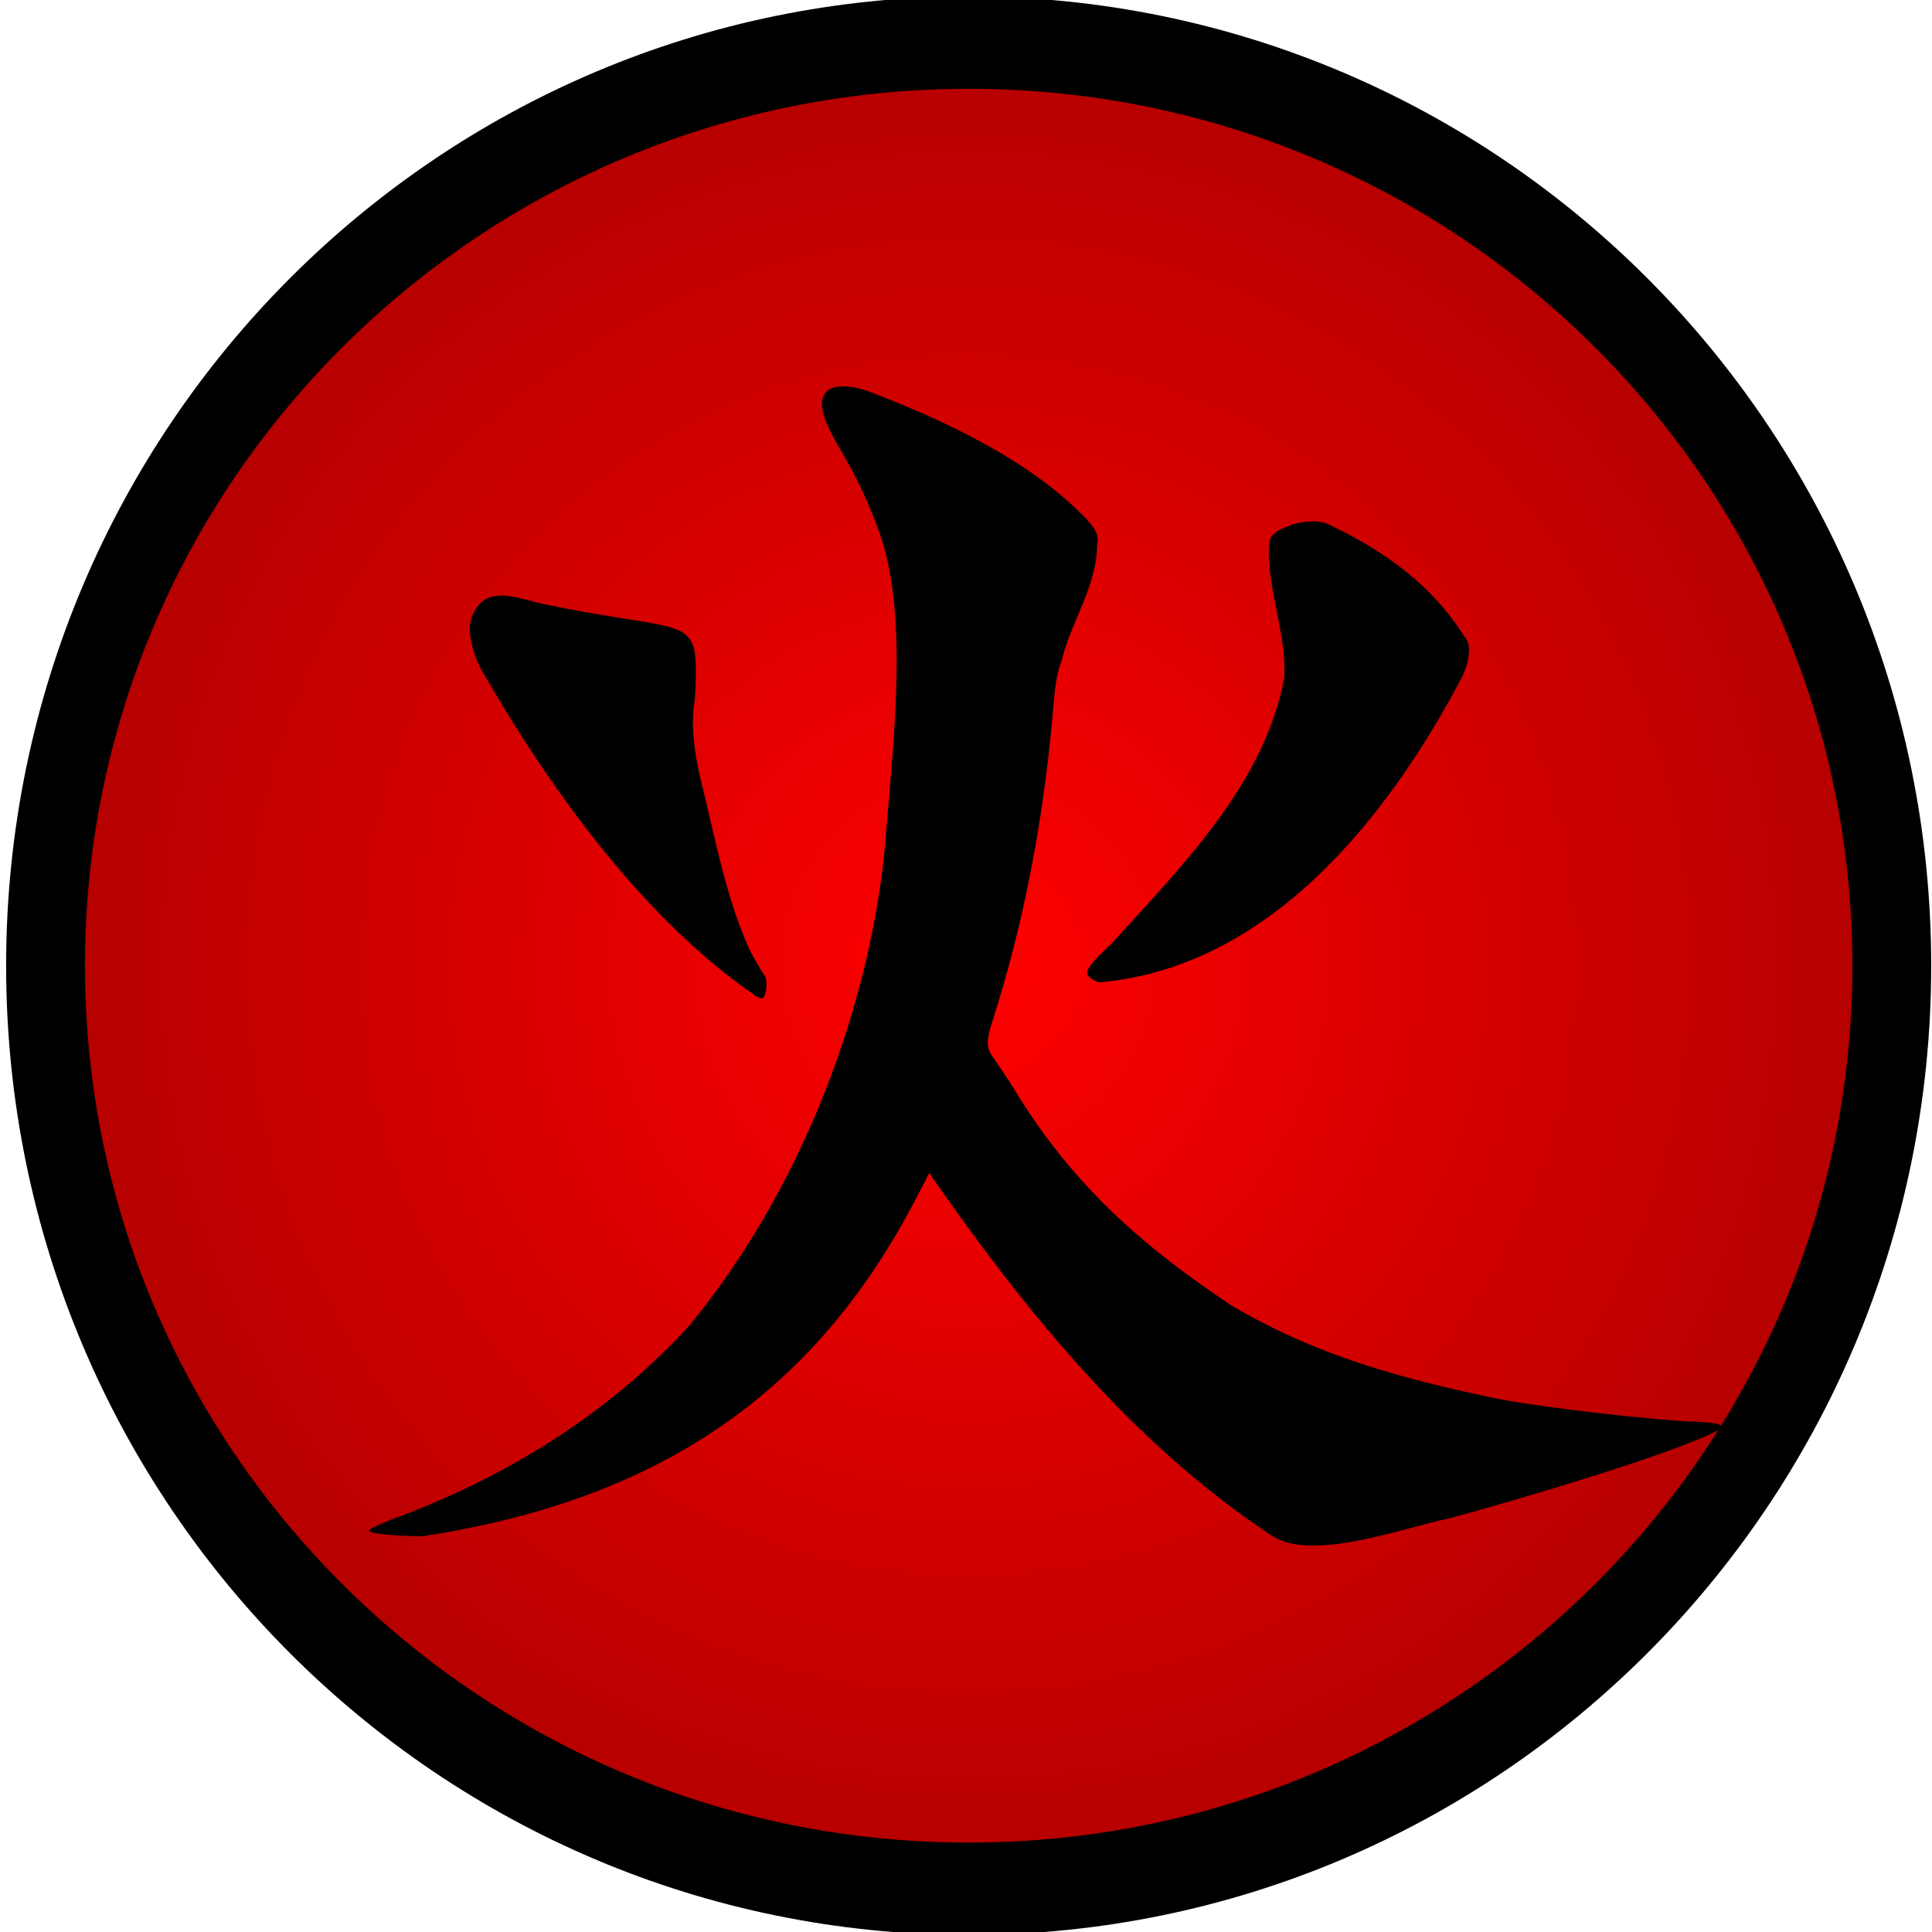 <?xml version="1.0" encoding="UTF-8" standalone="no"?>
<!-- Created with Inkscape (http://www.inkscape.org/) -->
<svg xmlns:dc="http://purl.org/dc/elements/1.1/" xmlns:cc="http://creativecommons.org/ns#" xmlns:rdf="http://www.w3.org/1999/02/22-rdf-syntax-ns#" xmlns:svg="http://www.w3.org/2000/svg" xmlns="http://www.w3.org/2000/svg" xmlns:xlink="http://www.w3.org/1999/xlink" xmlns:sodipodi="http://sodipodi.sourceforge.net/DTD/sodipodi-0.dtd" xmlns:inkscape="http://www.inkscape.org/namespaces/inkscape" width="100" height="100" id="svg2" version="1.1" inkscape:version="0.47 r22583" sodipodi:docname="New document 1">
  <defs id="defs4">
    <radialGradient inkscape:collect="always" xlink:href="#linearGradientFire" id="radialGradient3249" gradientUnits="userSpaceOnUse" gradientTransform="matrix(1,0,0,0.859,0,11.573)" cx="-1021.506" cy="82.343" fx="-1021.506" fy="82.343" r="83.034"/>
    <linearGradient id="linearGradientFire">
      <stop offset="0" id="stopFire0" style="stop-color:#ff0000;stop-opacity:1"/>
      <stop id="stopFire1" offset="1" style="stop-color:#b00000;stop-opacity:1"/>
    </linearGradient>
  </defs>
  <sodipodi:namedview id="base" pagecolor="#ffffff" bordercolor="#666666" borderopacity="1.0" inkscape:pageopacity="0.0" inkscape:pageshadow="2" inkscape:zoom="0.35" inkscape:cx="87.857146" inkscape:cy="227.14285" inkscape:document-units="px" inkscape:current-layer="svg2" showgrid="false" inkscape:window-width="632" inkscape:window-height="922" inkscape:window-x="0" inkscape:window-y="0" inkscape:window-maximized="0"/>
  <g inkscape:label="Layer 1" inkscape:groupmode="layer" id="layer1" transform="translate(-287.143,-659.505)">
    <g transform="translate(287.143,-292.857)" id="Fire Country 1">
      <path sodipodi:type="arc" style="fill:url(#radialGradient3249);fill-opacity:1;stroke:#000000;stroke-width:6.801;stroke-linecap:butt;stroke-linejoin:round;stroke-miterlimit:4;stroke-opacity:1;stroke-dasharray:none;stroke-dashoffset:55.5" id="Fire Country Icon 1" sodipodi:cx="-1021.5062" sodipodi:cy="82.343224" sodipodi:rx="79.633545" sodipodi:ry="67.963112" d="m -941.873,82.343 c 0,37.535 -35.653,67.963 -79.634,67.963 -43.98,0 -79.634,-30.428 -79.634,-67.963 0,-37.535 35.653,-67.963 79.634,-67.963 43.98,0 79.634,30.428 79.634,67.963 z" transform="matrix(0.6,0,0,0.703,663.042,944.459)"/>
      <path style="fill:#000000;fill-opacity:1" d="m 65.844,1031.86 c -7.167,-4.739 -12.701,-11.525 -17.665,-18.661 -0.047,-0.156 -0.079,-0.142 -0.184,0.078 -0.07,0.147 -0.275,0.539 -0.455,0.871 -5.242,10.273 -13.353,15.833 -25.593,17.719 -0.285,0.041 -2.936,-0.06 -2.845,-0.294 -0.032,-0.067 1.293,-0.647 1.542,-0.699 6.293,-2.377 11.226,-5.757 15.004,-9.865 6.493,-7.868 9.701,-18.007 10.233,-25.757 0.4,-4.879 1.107,-11.106 -0.33,-15.228 -0.591,-1.696 -1.258,-3.046 -2.147,-4.553 -0.882,-1.524 -1.061,-2.293 -0.653,-2.802 0.307,-0.382 1.162,-0.412 2.138,-0.074 4.132,1.567 8.48,3.641 11.361,6.645 0.301,0.376 0.674,0.719 0.537,1.29 -0.015,2.196 -1.344,3.977 -1.834,6.021 -0.373,0.954 -0.393,2.074 -0.496,3.09 -0.48,5.277 -1.47,10.538 -3.091,15.582 -0.334,1.031 -0.319,1.395 0.077,1.933 0.15,0.203 0.593,0.864 0.985,1.468 3.223,5.39 7.212,8.556 11.243,11.266 4.414,2.638 8.949,3.839 13.542,4.81 1.318,0.305 6.212,0.962 9.992,1.23 2.705,0.091 2.377,0.275 -0.116,1.254 -3.695,1.405 -10.061,3.232 -12.111,3.777 -2.324,0.474 -7.056,2.259 -9.134,0.897 l 0,0 z m -27.216,-28.29 c -4.982,-3.581 -9.607,-9.399 -13.738,-16.587 -0.313,-0.592 -0.492,-1.224 -0.576,-1.898 -0.061,-0.867 0.496,-1.702 1.144,-1.834 0.807,-0.192 1.574,0.123 2.6,0.36 1.336,0.284 2.727,0.527 4.112,0.746 2.654,0.406 3.151,0.563 3.548,1.117 0.301,0.419 0.361,1.16 0.251,3.066 -0.261,1.457 0.022,2.985 0.314,4.239 0.734,2.957 1.238,5.811 2.418,8.524 0.238,0.547 0.515,0.968 0.876,1.565 0.176,0.256 0.098,1.145 -0.158,1.176 -0.296,-0.051 -0.52,-0.322 -0.791,-0.473 z m 17.704,-0.685 c -0.191,-0.269 0.05,-0.605 1.246,-1.732 3.595,-3.968 7.868,-8.218 8.898,-13.712 0.108,-2.189 -0.769,-4.264 -0.805,-6.436 3.7e-4,-0.906 0.1,-1.042 1.049,-1.43 0.673,-0.276 1.63,-0.306 2.056,-0.066 3.838,1.81 5.794,3.853 7.047,5.841 0.326,0.308 0.271,1.141 -0.133,2.026 -3.184,6.052 -9.291,15.002 -18.776,15.832 -0.229,-0.047 -0.412,-0.166 -0.582,-0.321 z" id="Fire Country Kanji 1" sodipodi:nodetypes="ccsccccccscsccccccscccccccccccccsccccccccccscccccc"/>
    </g>
  </g>
</svg>